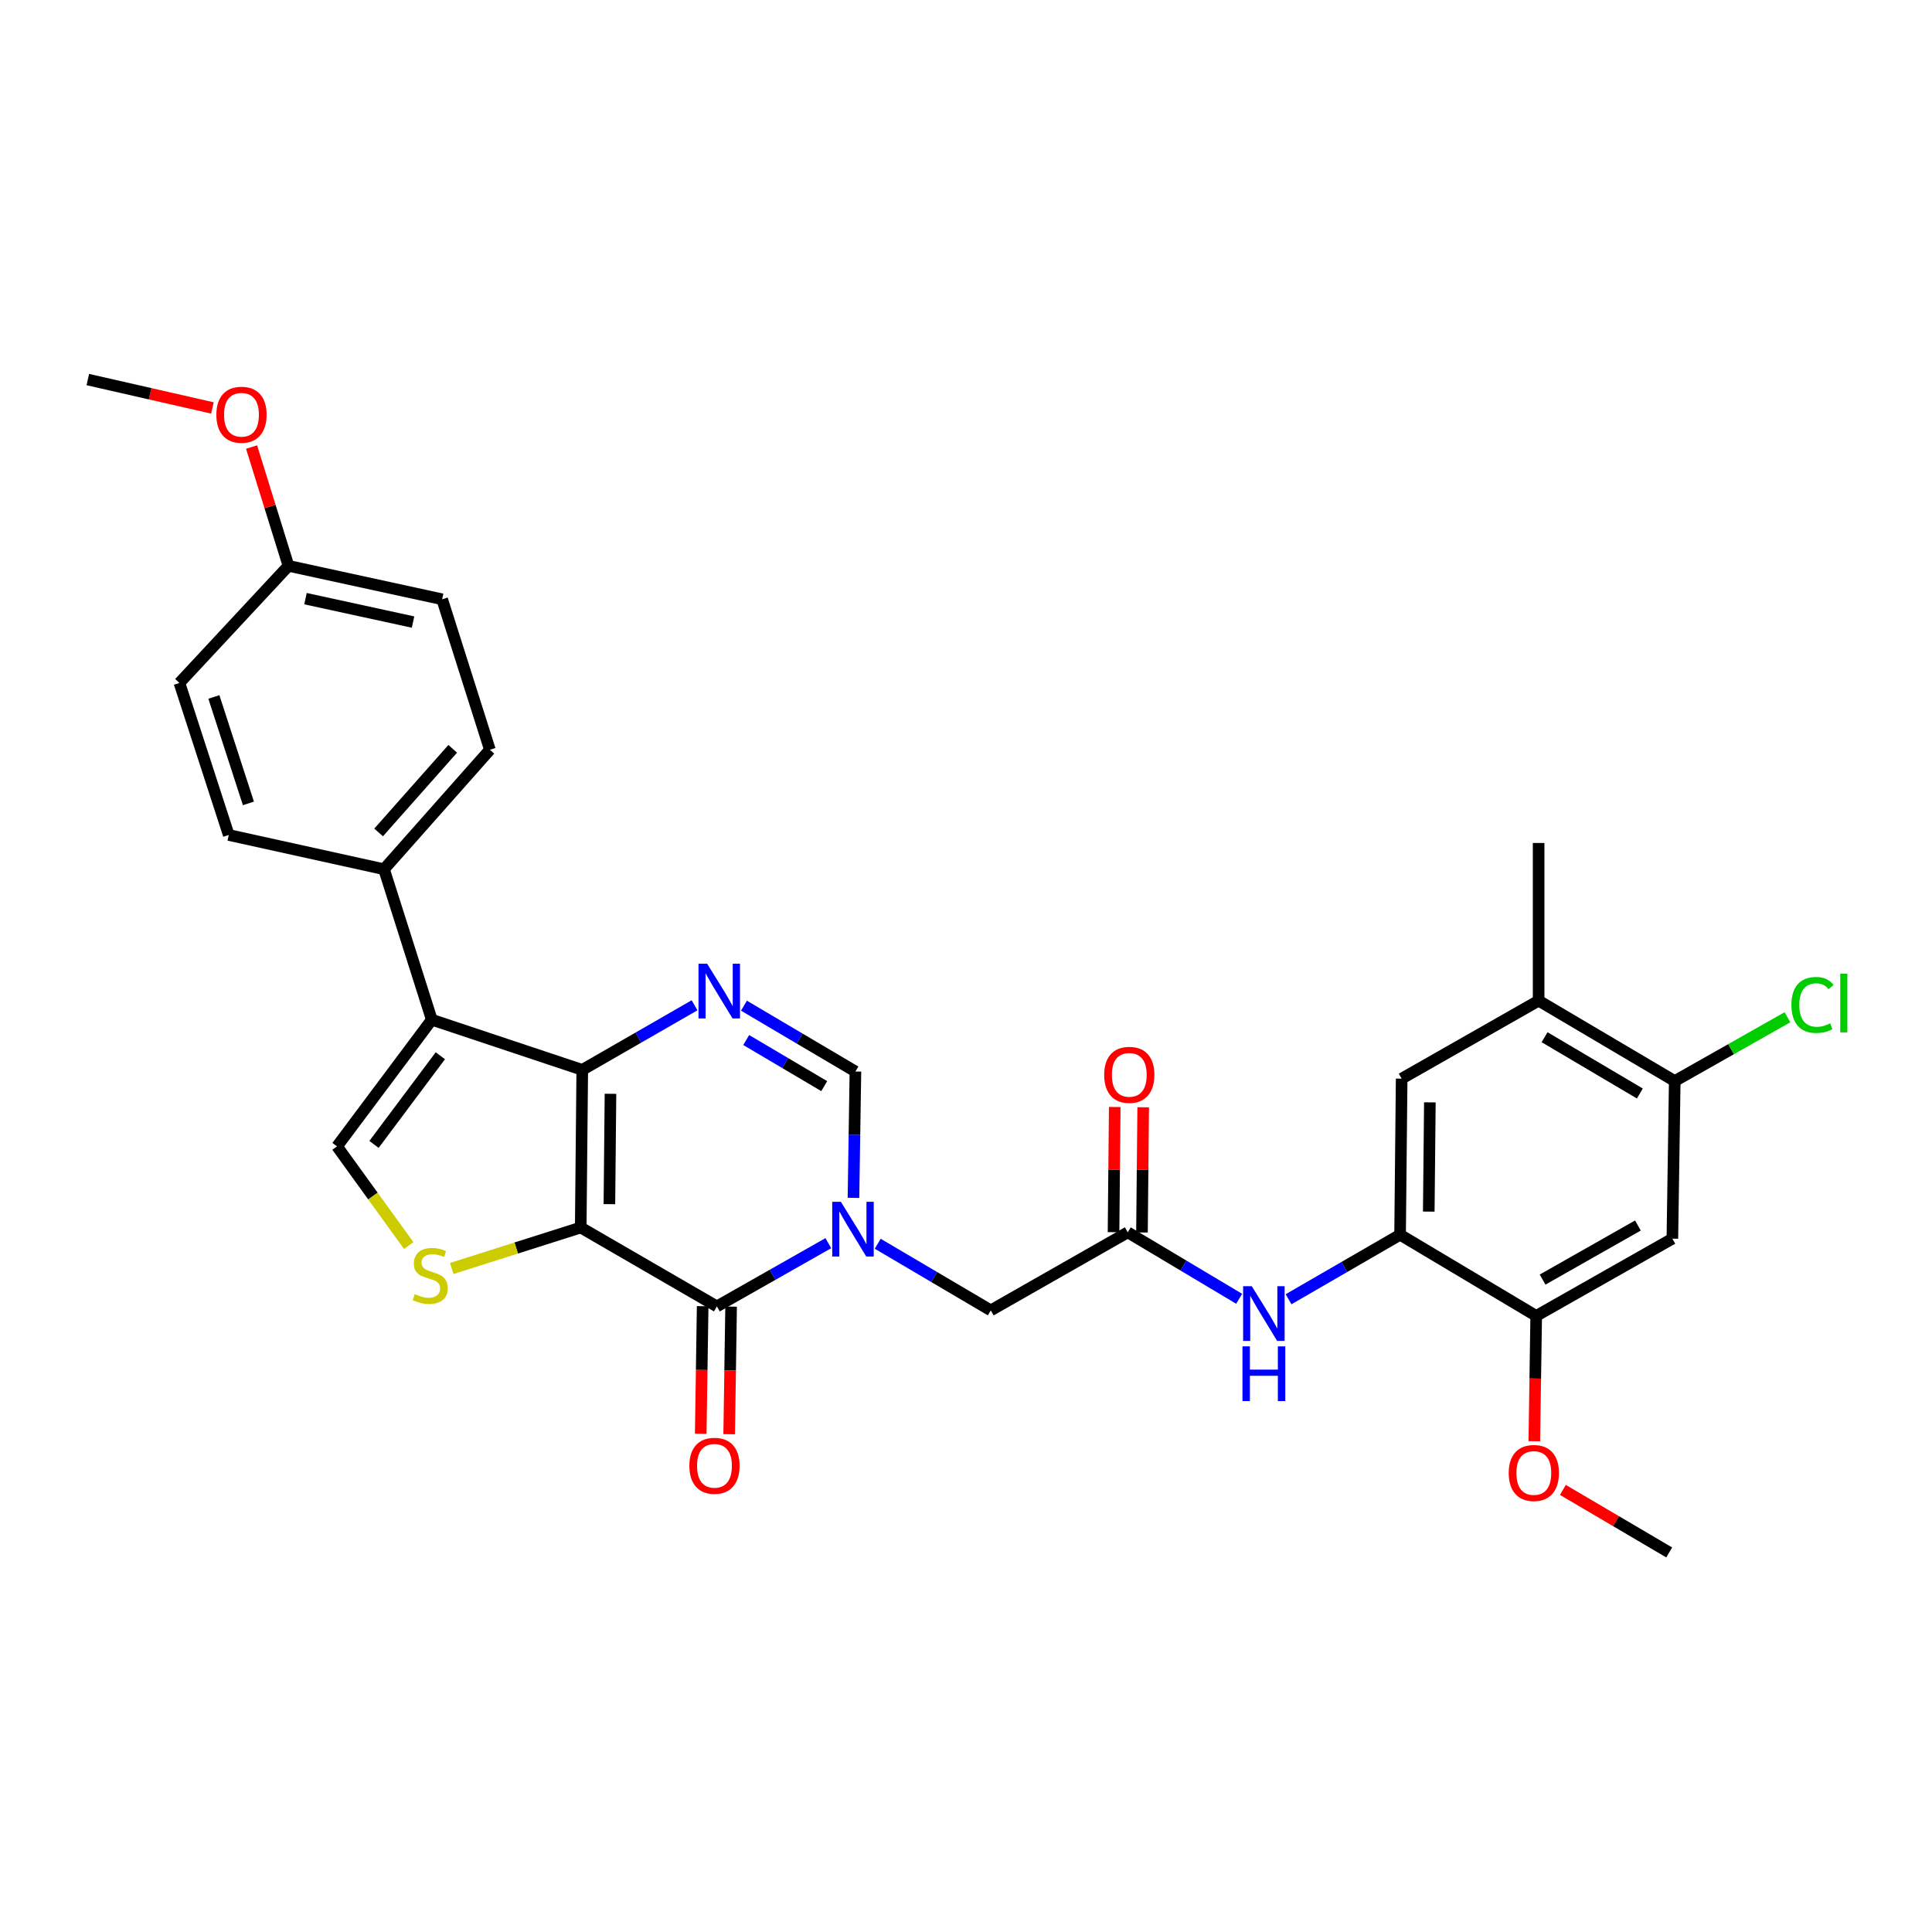 <?xml version='1.0' encoding='iso-8859-1'?>
<svg version='1.1' baseProfile='full'
              xmlns='http://www.w3.org/2000/svg'
                      xmlns:rdkit='http://www.rdkit.org/xml'
                      xmlns:xlink='http://www.w3.org/1999/xlink'
                  xml:space='preserve'
width='1000px' height='1000px' viewBox='0 0 1000 1000'>
<!-- END OF HEADER -->
<rect style='opacity:1.0;fill:#FFFFFF;stroke:none' width='1000' height='1000' x='0' y='0'> </rect>
<path class='bond-0' d='M 300.584,635.365 L 301.378,553.768' style='fill:none;fill-rule:evenodd;stroke:#000000;stroke-width:6px;stroke-linecap:butt;stroke-linejoin:miter;stroke-opacity:1' />
<path class='bond-0' d='M 315.427,623.268 L 315.982,566.151' style='fill:none;fill-rule:evenodd;stroke:#000000;stroke-width:6px;stroke-linecap:butt;stroke-linejoin:miter;stroke-opacity:1' />
<path class='bond-1' d='M 300.584,635.365 L 371.056,676.192' style='fill:none;fill-rule:evenodd;stroke:#000000;stroke-width:6px;stroke-linecap:butt;stroke-linejoin:miter;stroke-opacity:1' />
<path class='bond-5' d='M 300.584,635.365 L 267.196,645.967' style='fill:none;fill-rule:evenodd;stroke:#000000;stroke-width:6px;stroke-linecap:butt;stroke-linejoin:miter;stroke-opacity:1' />
<path class='bond-5' d='M 267.196,645.967 L 233.808,656.569' style='fill:none;fill-rule:evenodd;stroke:#CCCC00;stroke-width:6px;stroke-linecap:butt;stroke-linejoin:miter;stroke-opacity:1' />
<path class='bond-3' d='M 301.378,553.768 L 223.495,527.796' style='fill:none;fill-rule:evenodd;stroke:#000000;stroke-width:6px;stroke-linecap:butt;stroke-linejoin:miter;stroke-opacity:1' />
<path class='bond-4' d='M 301.378,553.768 L 330.438,537.052' style='fill:none;fill-rule:evenodd;stroke:#000000;stroke-width:6px;stroke-linecap:butt;stroke-linejoin:miter;stroke-opacity:1' />
<path class='bond-4' d='M 330.438,537.052 L 359.498,520.336' style='fill:none;fill-rule:evenodd;stroke:#0000FF;stroke-width:6px;stroke-linecap:butt;stroke-linejoin:miter;stroke-opacity:1' />
<path class='bond-2' d='M 371.056,676.192 L 399.897,659.825' style='fill:none;fill-rule:evenodd;stroke:#000000;stroke-width:6px;stroke-linecap:butt;stroke-linejoin:miter;stroke-opacity:1' />
<path class='bond-2' d='M 399.897,659.825 L 428.738,643.459' style='fill:none;fill-rule:evenodd;stroke:#0000FF;stroke-width:6px;stroke-linecap:butt;stroke-linejoin:miter;stroke-opacity:1' />
<path class='bond-18' d='M 363.695,676.08 L 363.197,709.102' style='fill:none;fill-rule:evenodd;stroke:#000000;stroke-width:6px;stroke-linecap:butt;stroke-linejoin:miter;stroke-opacity:1' />
<path class='bond-18' d='M 363.197,709.102 L 362.698,742.123' style='fill:none;fill-rule:evenodd;stroke:#FF0000;stroke-width:6px;stroke-linecap:butt;stroke-linejoin:miter;stroke-opacity:1' />
<path class='bond-18' d='M 378.417,676.303 L 377.919,709.324' style='fill:none;fill-rule:evenodd;stroke:#000000;stroke-width:6px;stroke-linecap:butt;stroke-linejoin:miter;stroke-opacity:1' />
<path class='bond-18' d='M 377.919,709.324 L 377.421,742.345' style='fill:none;fill-rule:evenodd;stroke:#FF0000;stroke-width:6px;stroke-linecap:butt;stroke-linejoin:miter;stroke-opacity:1' />
<path class='bond-7' d='M 441.753,620.015 L 442.258,587.313' style='fill:none;fill-rule:evenodd;stroke:#0000FF;stroke-width:6px;stroke-linecap:butt;stroke-linejoin:miter;stroke-opacity:1' />
<path class='bond-7' d='M 442.258,587.313 L 442.763,554.61' style='fill:none;fill-rule:evenodd;stroke:#000000;stroke-width:6px;stroke-linecap:butt;stroke-linejoin:miter;stroke-opacity:1' />
<path class='bond-12' d='M 454.313,643.764 L 483.569,661.004' style='fill:none;fill-rule:evenodd;stroke:#0000FF;stroke-width:6px;stroke-linecap:butt;stroke-linejoin:miter;stroke-opacity:1' />
<path class='bond-12' d='M 483.569,661.004 L 512.826,678.245' style='fill:none;fill-rule:evenodd;stroke:#000000;stroke-width:6px;stroke-linecap:butt;stroke-linejoin:miter;stroke-opacity:1' />
<path class='bond-15' d='M 223.495,527.796 L 198.766,449.913' style='fill:none;fill-rule:evenodd;stroke:#000000;stroke-width:6px;stroke-linecap:butt;stroke-linejoin:miter;stroke-opacity:1' />
<path class='bond-31' d='M 223.495,527.796 L 174.439,593.36' style='fill:none;fill-rule:evenodd;stroke:#000000;stroke-width:6px;stroke-linecap:butt;stroke-linejoin:miter;stroke-opacity:1' />
<path class='bond-31' d='M 227.926,546.452 L 193.586,592.346' style='fill:none;fill-rule:evenodd;stroke:#000000;stroke-width:6px;stroke-linecap:butt;stroke-linejoin:miter;stroke-opacity:1' />
<path class='bond-32' d='M 385.069,520.534 L 413.916,537.572' style='fill:none;fill-rule:evenodd;stroke:#0000FF;stroke-width:6px;stroke-linecap:butt;stroke-linejoin:miter;stroke-opacity:1' />
<path class='bond-32' d='M 413.916,537.572 L 442.763,554.61' style='fill:none;fill-rule:evenodd;stroke:#000000;stroke-width:6px;stroke-linecap:butt;stroke-linejoin:miter;stroke-opacity:1' />
<path class='bond-32' d='M 386.235,538.323 L 406.428,550.25' style='fill:none;fill-rule:evenodd;stroke:#0000FF;stroke-width:6px;stroke-linecap:butt;stroke-linejoin:miter;stroke-opacity:1' />
<path class='bond-32' d='M 406.428,550.25 L 426.621,562.177' style='fill:none;fill-rule:evenodd;stroke:#000000;stroke-width:6px;stroke-linecap:butt;stroke-linejoin:miter;stroke-opacity:1' />
<path class='bond-6' d='M 211.546,644.692 L 192.992,619.026' style='fill:none;fill-rule:evenodd;stroke:#CCCC00;stroke-width:6px;stroke-linecap:butt;stroke-linejoin:miter;stroke-opacity:1' />
<path class='bond-6' d='M 192.992,619.026 L 174.439,593.36' style='fill:none;fill-rule:evenodd;stroke:#000000;stroke-width:6px;stroke-linecap:butt;stroke-linejoin:miter;stroke-opacity:1' />
<path class='bond-8' d='M 724.682,639.095 L 695.818,655.792' style='fill:none;fill-rule:evenodd;stroke:#000000;stroke-width:6px;stroke-linecap:butt;stroke-linejoin:miter;stroke-opacity:1' />
<path class='bond-8' d='M 695.818,655.792 L 666.954,672.49' style='fill:none;fill-rule:evenodd;stroke:#0000FF;stroke-width:6px;stroke-linecap:butt;stroke-linejoin:miter;stroke-opacity:1' />
<path class='bond-13' d='M 724.682,639.095 L 795.138,681.116' style='fill:none;fill-rule:evenodd;stroke:#000000;stroke-width:6px;stroke-linecap:butt;stroke-linejoin:miter;stroke-opacity:1' />
<path class='bond-16' d='M 724.682,639.095 L 725.492,558.316' style='fill:none;fill-rule:evenodd;stroke:#000000;stroke-width:6px;stroke-linecap:butt;stroke-linejoin:miter;stroke-opacity:1' />
<path class='bond-16' d='M 739.527,627.126 L 740.094,570.58' style='fill:none;fill-rule:evenodd;stroke:#000000;stroke-width:6px;stroke-linecap:butt;stroke-linejoin:miter;stroke-opacity:1' />
<path class='bond-9' d='M 583.723,637.851 L 512.826,678.245' style='fill:none;fill-rule:evenodd;stroke:#000000;stroke-width:6px;stroke-linecap:butt;stroke-linejoin:miter;stroke-opacity:1' />
<path class='bond-10' d='M 583.723,637.851 L 612.555,655.051' style='fill:none;fill-rule:evenodd;stroke:#000000;stroke-width:6px;stroke-linecap:butt;stroke-linejoin:miter;stroke-opacity:1' />
<path class='bond-10' d='M 612.555,655.051 L 641.387,672.25' style='fill:none;fill-rule:evenodd;stroke:#0000FF;stroke-width:6px;stroke-linecap:butt;stroke-linejoin:miter;stroke-opacity:1' />
<path class='bond-19' d='M 591.084,637.923 L 591.399,605.525' style='fill:none;fill-rule:evenodd;stroke:#000000;stroke-width:6px;stroke-linecap:butt;stroke-linejoin:miter;stroke-opacity:1' />
<path class='bond-19' d='M 591.399,605.525 L 591.714,573.126' style='fill:none;fill-rule:evenodd;stroke:#FF0000;stroke-width:6px;stroke-linecap:butt;stroke-linejoin:miter;stroke-opacity:1' />
<path class='bond-19' d='M 576.361,637.78 L 576.676,605.381' style='fill:none;fill-rule:evenodd;stroke:#000000;stroke-width:6px;stroke-linecap:butt;stroke-linejoin:miter;stroke-opacity:1' />
<path class='bond-19' d='M 576.676,605.381 L 576.991,572.983' style='fill:none;fill-rule:evenodd;stroke:#FF0000;stroke-width:6px;stroke-linecap:butt;stroke-linejoin:miter;stroke-opacity:1' />
<path class='bond-11' d='M 865.618,641.132 L 795.138,681.116' style='fill:none;fill-rule:evenodd;stroke:#000000;stroke-width:6px;stroke-linecap:butt;stroke-linejoin:miter;stroke-opacity:1' />
<path class='bond-11' d='M 847.78,634.322 L 798.444,662.311' style='fill:none;fill-rule:evenodd;stroke:#000000;stroke-width:6px;stroke-linecap:butt;stroke-linejoin:miter;stroke-opacity:1' />
<path class='bond-34' d='M 865.618,641.132 L 866.845,559.559' style='fill:none;fill-rule:evenodd;stroke:#000000;stroke-width:6px;stroke-linecap:butt;stroke-linejoin:miter;stroke-opacity:1' />
<path class='bond-24' d='M 795.138,681.116 L 794.648,713.547' style='fill:none;fill-rule:evenodd;stroke:#000000;stroke-width:6px;stroke-linecap:butt;stroke-linejoin:miter;stroke-opacity:1' />
<path class='bond-24' d='M 794.648,713.547 L 794.158,745.978' style='fill:none;fill-rule:evenodd;stroke:#FF0000;stroke-width:6px;stroke-linecap:butt;stroke-linejoin:miter;stroke-opacity:1' />
<path class='bond-14' d='M 866.845,559.559 L 796.389,517.939' style='fill:none;fill-rule:evenodd;stroke:#000000;stroke-width:6px;stroke-linecap:butt;stroke-linejoin:miter;stroke-opacity:1' />
<path class='bond-14' d='M 848.787,565.994 L 799.469,536.859' style='fill:none;fill-rule:evenodd;stroke:#000000;stroke-width:6px;stroke-linecap:butt;stroke-linejoin:miter;stroke-opacity:1' />
<path class='bond-22' d='M 866.845,559.559 L 896.013,543.043' style='fill:none;fill-rule:evenodd;stroke:#000000;stroke-width:6px;stroke-linecap:butt;stroke-linejoin:miter;stroke-opacity:1' />
<path class='bond-22' d='M 896.013,543.043 L 925.182,526.526' style='fill:none;fill-rule:evenodd;stroke:#00CC00;stroke-width:6px;stroke-linecap:butt;stroke-linejoin:miter;stroke-opacity:1' />
<path class='bond-20' d='M 198.766,449.913 L 253.565,388.08' style='fill:none;fill-rule:evenodd;stroke:#000000;stroke-width:6px;stroke-linecap:butt;stroke-linejoin:miter;stroke-opacity:1' />
<path class='bond-20' d='M 195.967,430.872 L 234.326,387.589' style='fill:none;fill-rule:evenodd;stroke:#000000;stroke-width:6px;stroke-linecap:butt;stroke-linejoin:miter;stroke-opacity:1' />
<path class='bond-21' d='M 198.766,449.913 L 118.405,432.187' style='fill:none;fill-rule:evenodd;stroke:#000000;stroke-width:6px;stroke-linecap:butt;stroke-linejoin:miter;stroke-opacity:1' />
<path class='bond-17' d='M 725.492,558.316 L 796.389,517.939' style='fill:none;fill-rule:evenodd;stroke:#000000;stroke-width:6px;stroke-linecap:butt;stroke-linejoin:miter;stroke-opacity:1' />
<path class='bond-28' d='M 796.389,517.939 L 796.389,436.326' style='fill:none;fill-rule:evenodd;stroke:#000000;stroke-width:6px;stroke-linecap:butt;stroke-linejoin:miter;stroke-opacity:1' />
<path class='bond-25' d='M 253.565,388.08 L 228.853,310.189' style='fill:none;fill-rule:evenodd;stroke:#000000;stroke-width:6px;stroke-linecap:butt;stroke-linejoin:miter;stroke-opacity:1' />
<path class='bond-26' d='M 118.405,432.187 L 92.867,353.486' style='fill:none;fill-rule:evenodd;stroke:#000000;stroke-width:6px;stroke-linecap:butt;stroke-linejoin:miter;stroke-opacity:1' />
<path class='bond-26' d='M 128.579,415.837 L 110.703,360.746' style='fill:none;fill-rule:evenodd;stroke:#000000;stroke-width:6px;stroke-linecap:butt;stroke-linejoin:miter;stroke-opacity:1' />
<path class='bond-23' d='M 149.317,292.879 L 92.867,353.486' style='fill:none;fill-rule:evenodd;stroke:#000000;stroke-width:6px;stroke-linecap:butt;stroke-linejoin:miter;stroke-opacity:1' />
<path class='bond-27' d='M 149.317,292.879 L 139.765,262.138' style='fill:none;fill-rule:evenodd;stroke:#000000;stroke-width:6px;stroke-linecap:butt;stroke-linejoin:miter;stroke-opacity:1' />
<path class='bond-27' d='M 139.765,262.138 L 130.213,231.397' style='fill:none;fill-rule:evenodd;stroke:#FF0000;stroke-width:6px;stroke-linecap:butt;stroke-linejoin:miter;stroke-opacity:1' />
<path class='bond-33' d='M 149.317,292.879 L 228.853,310.189' style='fill:none;fill-rule:evenodd;stroke:#000000;stroke-width:6px;stroke-linecap:butt;stroke-linejoin:miter;stroke-opacity:1' />
<path class='bond-33' d='M 158.117,309.863 L 213.791,321.98' style='fill:none;fill-rule:evenodd;stroke:#000000;stroke-width:6px;stroke-linecap:butt;stroke-linejoin:miter;stroke-opacity:1' />
<path class='bond-29' d='M 808.943,771.17 L 836.458,787.355' style='fill:none;fill-rule:evenodd;stroke:#FF0000;stroke-width:6px;stroke-linecap:butt;stroke-linejoin:miter;stroke-opacity:1' />
<path class='bond-29' d='M 836.458,787.355 L 863.973,803.54' style='fill:none;fill-rule:evenodd;stroke:#000000;stroke-width:6px;stroke-linecap:butt;stroke-linejoin:miter;stroke-opacity:1' />
<path class='bond-30' d='M 109.95,211.16 L 77.703,203.81' style='fill:none;fill-rule:evenodd;stroke:#FF0000;stroke-width:6px;stroke-linecap:butt;stroke-linejoin:miter;stroke-opacity:1' />
<path class='bond-30' d='M 77.703,203.81 L 45.455,196.46' style='fill:none;fill-rule:evenodd;stroke:#000000;stroke-width:6px;stroke-linecap:butt;stroke-linejoin:miter;stroke-opacity:1' />
<path  class='atom-3' d='M 435.243 622.055
L 444.523 637.055
Q 445.443 638.535, 446.923 641.215
Q 448.403 643.895, 448.483 644.055
L 448.483 622.055
L 452.243 622.055
L 452.243 650.375
L 448.363 650.375
L 438.403 633.975
Q 437.243 632.055, 436.003 629.855
Q 434.803 627.655, 434.443 626.975
L 434.443 650.375
L 430.763 650.375
L 430.763 622.055
L 435.243 622.055
' fill='#0000FF'/>
<path  class='atom-5' d='M 366.023 498.822
L 375.303 513.822
Q 376.223 515.302, 377.703 517.982
Q 379.183 520.662, 379.263 520.822
L 379.263 498.822
L 383.023 498.822
L 383.023 527.142
L 379.143 527.142
L 369.183 510.742
Q 368.023 508.822, 366.783 506.622
Q 365.583 504.422, 365.223 503.742
L 365.223 527.142
L 361.543 527.142
L 361.543 498.822
L 366.023 498.822
' fill='#0000FF'/>
<path  class='atom-6' d='M 214.685 669.821
Q 215.005 669.941, 216.325 670.501
Q 217.645 671.061, 219.085 671.421
Q 220.565 671.741, 222.005 671.741
Q 224.685 671.741, 226.245 670.461
Q 227.805 669.141, 227.805 666.861
Q 227.805 665.301, 227.005 664.341
Q 226.245 663.381, 225.045 662.861
Q 223.845 662.341, 221.845 661.741
Q 219.325 660.981, 217.805 660.261
Q 216.325 659.541, 215.245 658.021
Q 214.205 656.501, 214.205 653.941
Q 214.205 650.381, 216.605 648.181
Q 219.045 645.981, 223.845 645.981
Q 227.125 645.981, 230.845 647.541
L 229.925 650.621
Q 226.525 649.221, 223.965 649.221
Q 221.205 649.221, 219.685 650.381
Q 218.165 651.501, 218.205 653.461
Q 218.205 654.981, 218.965 655.901
Q 219.765 656.821, 220.885 657.341
Q 222.045 657.861, 223.965 658.461
Q 226.525 659.261, 228.045 660.061
Q 229.565 660.861, 230.645 662.501
Q 231.765 664.101, 231.765 666.861
Q 231.765 670.781, 229.125 672.901
Q 226.525 674.981, 222.165 674.981
Q 219.645 674.981, 217.725 674.421
Q 215.845 673.901, 213.605 672.981
L 214.685 669.821
' fill='#CCCC00'/>
<path  class='atom-11' d='M 647.918 665.721
L 657.198 680.721
Q 658.118 682.201, 659.598 684.881
Q 661.078 687.561, 661.158 687.721
L 661.158 665.721
L 664.918 665.721
L 664.918 694.041
L 661.038 694.041
L 651.078 677.641
Q 649.918 675.721, 648.678 673.521
Q 647.478 671.321, 647.118 670.641
L 647.118 694.041
L 643.438 694.041
L 643.438 665.721
L 647.918 665.721
' fill='#0000FF'/>
<path  class='atom-11' d='M 643.098 696.873
L 646.938 696.873
L 646.938 708.913
L 661.418 708.913
L 661.418 696.873
L 665.258 696.873
L 665.258 725.193
L 661.418 725.193
L 661.418 712.113
L 646.938 712.113
L 646.938 725.193
L 643.098 725.193
L 643.098 696.873
' fill='#0000FF'/>
<path  class='atom-19' d='M 356.813 758.694
Q 356.813 751.894, 360.173 748.094
Q 363.533 744.294, 369.813 744.294
Q 376.093 744.294, 379.453 748.094
Q 382.813 751.894, 382.813 758.694
Q 382.813 765.574, 379.413 769.494
Q 376.013 773.374, 369.813 773.374
Q 363.573 773.374, 360.173 769.494
Q 356.813 765.614, 356.813 758.694
M 369.813 770.174
Q 374.133 770.174, 376.453 767.294
Q 378.813 764.374, 378.813 758.694
Q 378.813 753.134, 376.453 750.334
Q 374.133 747.494, 369.813 747.494
Q 365.493 747.494, 363.133 750.294
Q 360.813 753.094, 360.813 758.694
Q 360.813 764.414, 363.133 767.294
Q 365.493 770.174, 369.813 770.174
' fill='#FF0000'/>
<path  class='atom-20' d='M 571.516 556.335
Q 571.516 549.535, 574.876 545.735
Q 578.236 541.935, 584.516 541.935
Q 590.796 541.935, 594.156 545.735
Q 597.516 549.535, 597.516 556.335
Q 597.516 563.215, 594.116 567.135
Q 590.716 571.015, 584.516 571.015
Q 578.276 571.015, 574.876 567.135
Q 571.516 563.255, 571.516 556.335
M 584.516 567.815
Q 588.836 567.815, 591.156 564.935
Q 593.516 562.015, 593.516 556.335
Q 593.516 550.775, 591.156 547.975
Q 588.836 545.135, 584.516 545.135
Q 580.196 545.135, 577.836 547.935
Q 575.516 550.735, 575.516 556.335
Q 575.516 562.055, 577.836 564.935
Q 580.196 567.815, 584.516 567.815
' fill='#FF0000'/>
<path  class='atom-23' d='M 927.231 520.162
Q 927.231 513.122, 930.511 509.442
Q 933.831 505.722, 940.111 505.722
Q 945.951 505.722, 949.071 509.842
L 946.431 512.002
Q 944.151 509.002, 940.111 509.002
Q 935.831 509.002, 933.551 511.882
Q 931.311 514.722, 931.311 520.162
Q 931.311 525.762, 933.631 528.642
Q 935.991 531.522, 940.551 531.522
Q 943.671 531.522, 947.311 529.642
L 948.431 532.642
Q 946.951 533.602, 944.711 534.162
Q 942.471 534.722, 939.991 534.722
Q 933.831 534.722, 930.511 530.962
Q 927.231 527.202, 927.231 520.162
' fill='#00CC00'/>
<path  class='atom-23' d='M 952.511 504.002
L 956.191 504.002
L 956.191 534.362
L 952.511 534.362
L 952.511 504.002
' fill='#00CC00'/>
<path  class='atom-25' d='M 780.911 762.408
Q 780.911 755.608, 784.271 751.808
Q 787.631 748.008, 793.911 748.008
Q 800.191 748.008, 803.551 751.808
Q 806.911 755.608, 806.911 762.408
Q 806.911 769.288, 803.511 773.208
Q 800.111 777.088, 793.911 777.088
Q 787.671 777.088, 784.271 773.208
Q 780.911 769.328, 780.911 762.408
M 793.911 773.888
Q 798.231 773.888, 800.551 771.008
Q 802.911 768.088, 802.911 762.408
Q 802.911 756.848, 800.551 754.048
Q 798.231 751.208, 793.911 751.208
Q 789.591 751.208, 787.231 754.008
Q 784.911 756.808, 784.911 762.408
Q 784.911 768.128, 787.231 771.008
Q 789.591 773.888, 793.911 773.888
' fill='#FF0000'/>
<path  class='atom-28' d='M 111.99 214.668
Q 111.99 207.868, 115.35 204.068
Q 118.71 200.268, 124.99 200.268
Q 131.27 200.268, 134.63 204.068
Q 137.99 207.868, 137.99 214.668
Q 137.99 221.548, 134.59 225.468
Q 131.19 229.348, 124.99 229.348
Q 118.75 229.348, 115.35 225.468
Q 111.99 221.588, 111.99 214.668
M 124.99 226.148
Q 129.31 226.148, 131.63 223.268
Q 133.99 220.348, 133.99 214.668
Q 133.99 209.108, 131.63 206.308
Q 129.31 203.468, 124.99 203.468
Q 120.67 203.468, 118.31 206.268
Q 115.99 209.068, 115.99 214.668
Q 115.99 220.388, 118.31 223.268
Q 120.67 226.148, 124.99 226.148
' fill='#FF0000'/>
</svg>
